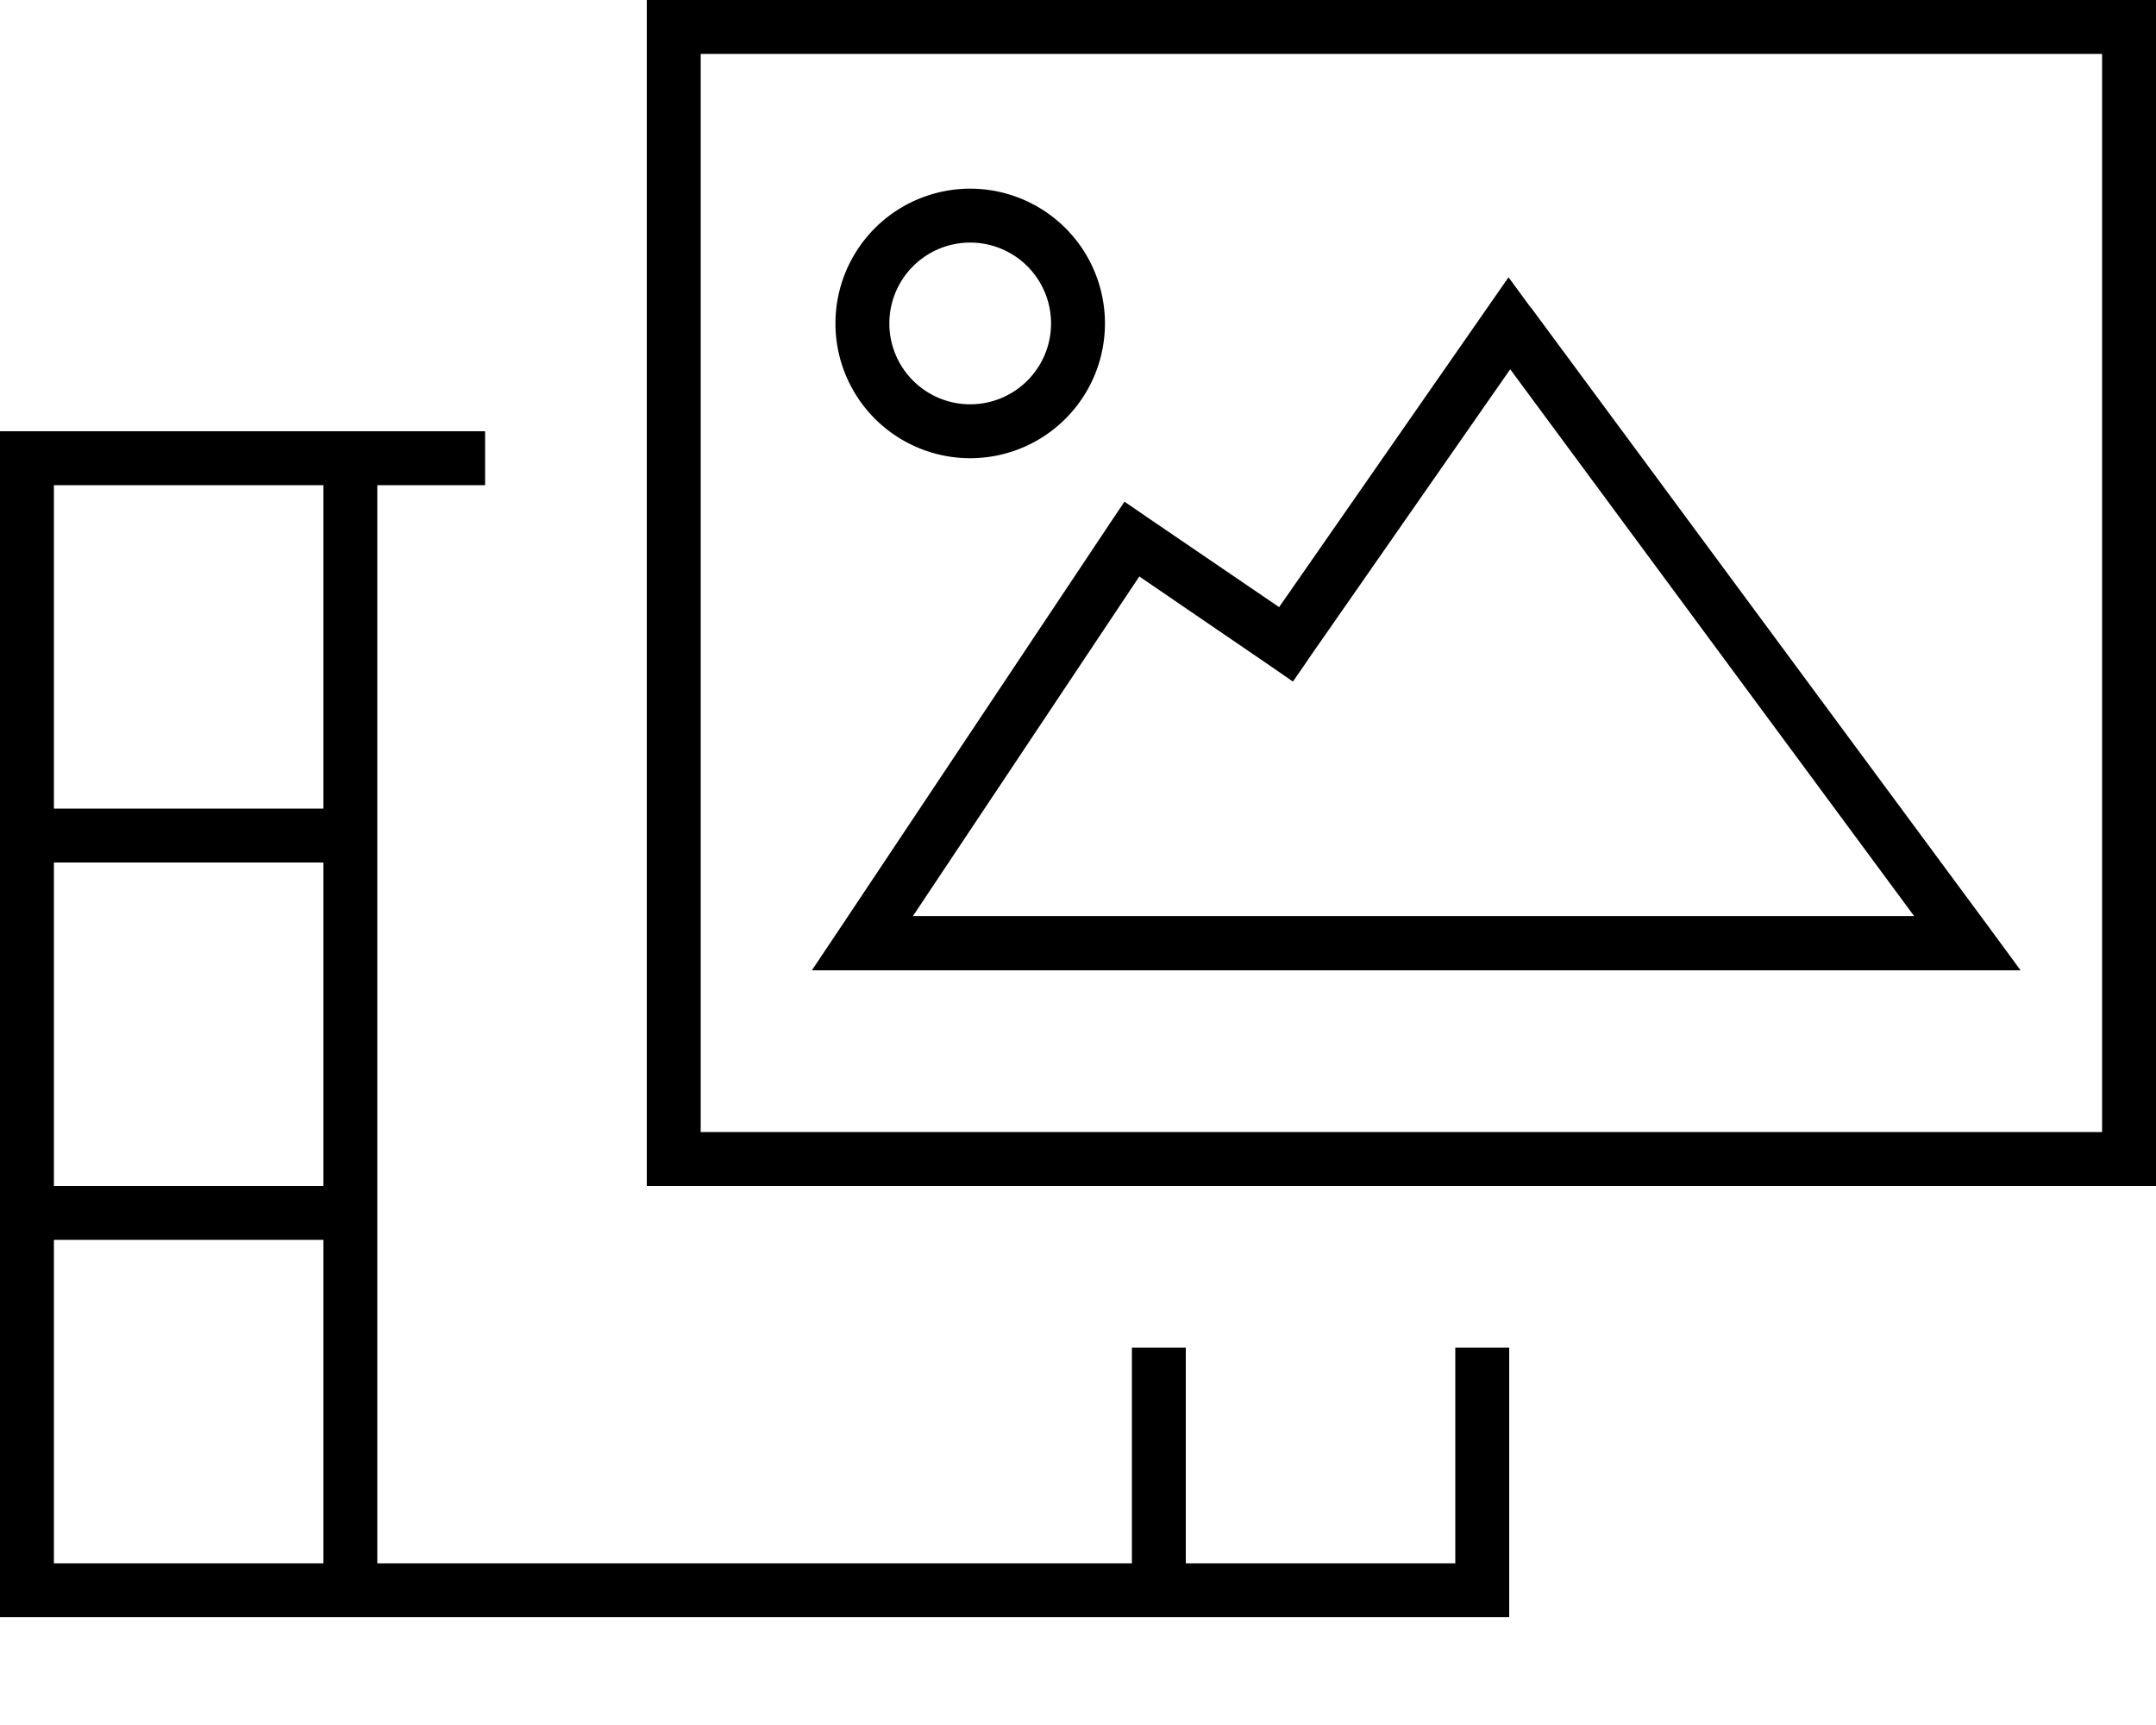 <svg xmlns="http://www.w3.org/2000/svg" viewBox="0 0 640 512"><!--! Font Awesome Pro 7.1.0 by @fontawesome - https://fontawesome.com License - https://fontawesome.com/license (Commercial License) Copyright 2025 Fonticons, Inc. --><path fill="currentColor" d="M208 16l0 320 416 0 0-320-416 0zM192 0l448 0 0 352-448 0 0-352zm72 96a24 24 0 1 0 48 0 24 24 0 1 0 -48 0zm24 40a40 40 0 1 1 0-80 40 40 0 1 1 0 80zM454.4 91.2l136 184 9.4 12.8-358.8 0 8.3-12.4 80-120 4.5-6.7 6.7 4.6 39.2 26.7 61.7-88.7 6.4-9.2 6.6 9zM388.3 195.8l-4.5 6.5-6.5-4.5-39.1-26.7-67.2 100.8 297.2 0-119.9-162.3-59.9 86zM112 128l32 0 0 16-32 0 0 320 224 0 0-64 16 0 0 64 80 0 0-64 16 0 0 80-448 0 0-352 112 0zM96 368l-80 0 0 96 80 0 0-96zm0-16l0-96-80 0 0 96 80 0zm0-112l0-96-80 0 0 96 80 0z"/></svg>